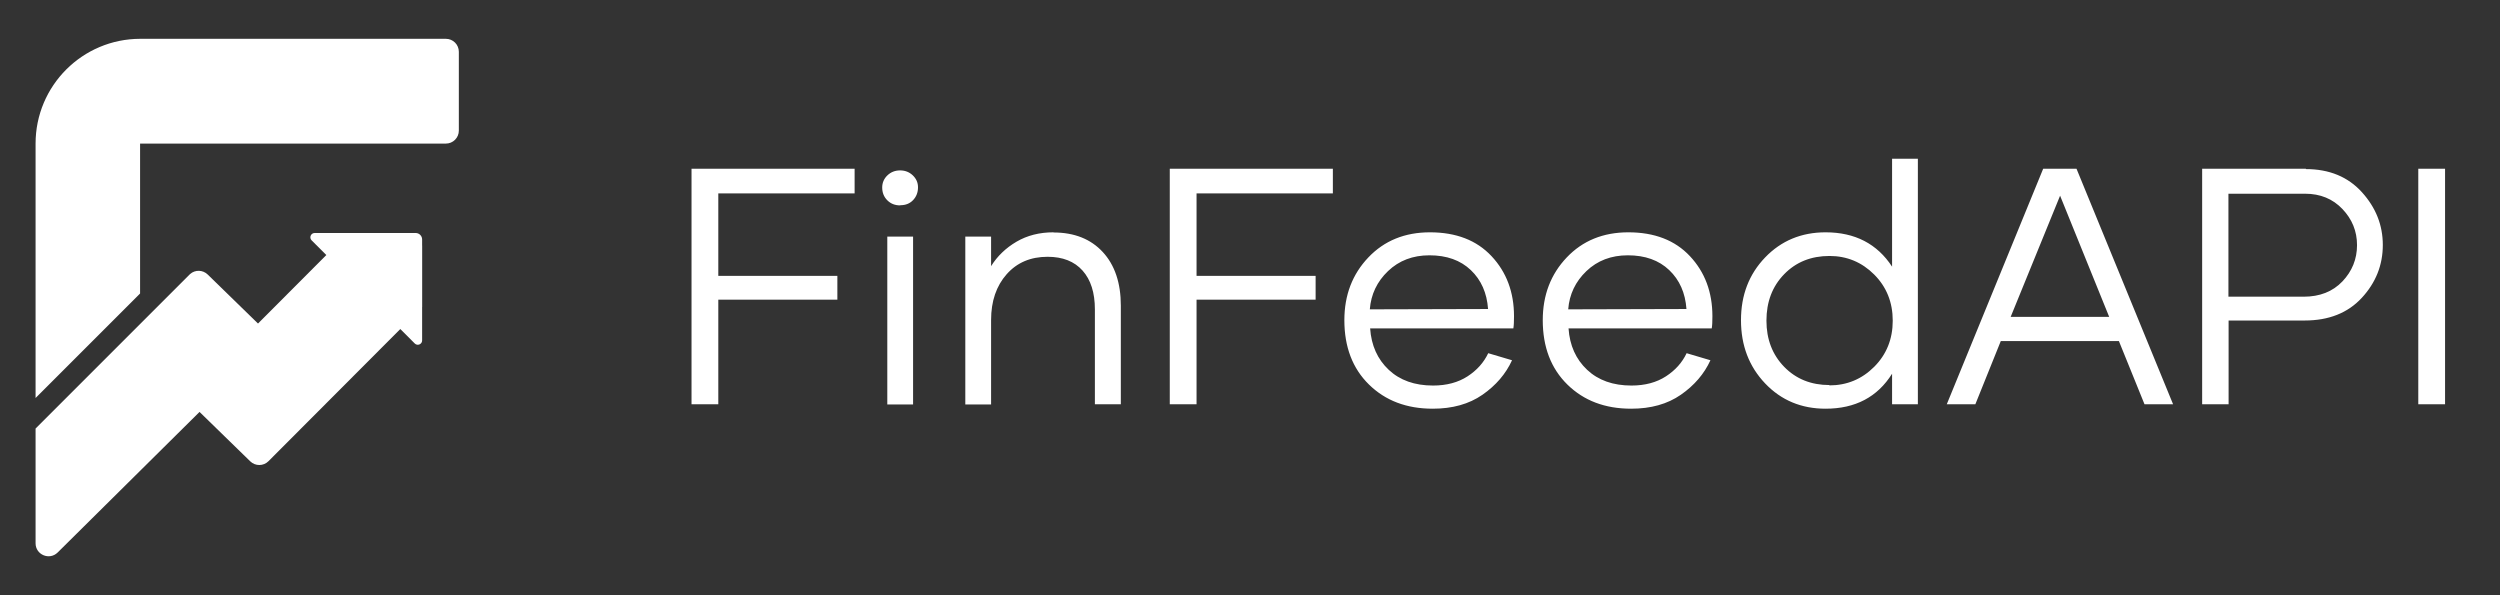 <svg xmlns="http://www.w3.org/2000/svg" fill="none" viewBox="0 0 773 184" height="184" width="773">
<rect x="0" y="0" width="773" height="184" fill="#333333" stroke="none"/>
<path fill="white" d="M11 44.395C11 26.504 25.504 12 43.395 12H137.866C140.079 12 141.873 13.794 141.873 16.006V40.389C141.873 42.602 140.079 44.395 137.866 44.395H43.313V90.751L11 123.064V44.395ZM11 132.507V167.986C11 171.546 15.297 173.337 17.826 170.832L61.698 127.368L77.379 142.647C78.951 144.178 81.462 144.16 83.011 142.607L123.775 101.739L128.242 106.206C129.083 107.047 130.521 106.451 130.521 105.261V94.976L130.536 94.961V76.061C130.536 75.943 130.531 75.827 130.521 75.712V74.044C130.521 72.938 129.625 72.041 128.518 72.041H97.301C96.111 72.041 95.515 73.479 96.357 74.32L100.898 78.861L79.775 100.037L64.212 84.873C62.711 83.41 60.35 83.36 58.79 84.717L11 132.507Z" clip-rule="evenodd" fill-rule="evenodd"></path>
<path fill="white" d="M264.246 59.797H222.098V85.289H258.914V92.652H222.098V125H213.82V52.18H264.246V59.797ZM278.414 63.453L278.312 63.504C276.738 63.504 275.418 62.996 274.352 61.93C273.285 60.863 272.777 59.543 272.777 57.969C272.777 56.496 273.336 55.227 274.402 54.211C275.469 53.195 276.789 52.688 278.312 52.688C279.836 52.688 281.156 53.195 282.223 54.211C283.289 55.227 283.848 56.445 283.848 57.918C283.848 59.492 283.34 60.812 282.324 61.879C281.309 62.945 279.988 63.453 278.414 63.453ZM274.352 125.051V73.152H282.324V125.051H274.352ZM325.742 71.832V71.883C332.191 71.883 337.27 73.914 340.977 77.926C344.684 81.938 346.562 87.473 346.562 94.531V125H338.539V95.648C338.539 90.519 337.27 86.508 334.73 83.664C332.191 80.82 328.586 79.398 323.914 79.398C318.684 79.398 314.469 81.176 311.27 84.781C308.07 88.387 306.445 93.109 306.445 98.949V125.051H298.473V73.152H306.445V82.293C308.375 79.195 311.016 76.656 314.316 74.727C317.617 72.797 321.426 71.832 325.742 71.832ZM412.121 59.797H369.973V85.289H406.789V92.652H369.973V125H361.695V52.18H412.121V59.797ZM442.996 126.371C434.922 126.371 428.371 123.883 423.293 118.906C418.215 113.93 415.676 107.277 415.676 99C415.676 91.231 418.164 84.781 423.09 79.602C428.016 74.422 434.363 71.832 442.133 71.832C450.207 71.832 456.555 74.269 461.176 79.195C465.797 84.121 468.133 90.316 468.133 97.781C468.133 99.356 468.082 100.625 467.93 101.539H423.648C424.004 106.82 425.934 111.086 429.387 114.336C432.84 117.586 437.41 119.211 443.098 119.211C447.312 119.211 450.867 118.246 453.762 116.367C456.656 114.488 458.789 112.102 460.16 109.207L467.523 111.391C465.594 115.605 462.547 119.16 458.383 122.055C454.219 124.949 449.09 126.371 442.996 126.371ZM423.547 95.648L460.109 95.547C459.754 90.57 457.977 86.559 454.777 83.512C451.578 80.465 447.312 78.941 441.98 78.941C436.852 78.941 432.586 80.566 429.184 83.816C425.781 87.066 423.902 91.027 423.547 95.648ZM504.34 126.371C496.266 126.371 489.715 123.883 484.637 118.906C479.559 113.93 477.02 107.277 477.02 99C477.02 91.231 479.508 84.781 484.434 79.602C489.359 74.422 495.707 71.832 503.477 71.832C511.551 71.832 517.898 74.269 522.52 79.195C527.141 84.121 529.477 90.316 529.477 97.781C529.477 99.356 529.426 100.625 529.273 101.539H484.992C485.348 106.82 487.277 111.086 490.73 114.336C494.184 117.586 498.754 119.211 504.441 119.211C508.656 119.211 512.211 118.246 515.105 116.367C518 114.488 520.133 112.102 521.504 109.207L528.867 111.391C526.938 115.605 523.891 119.16 519.727 122.055C515.562 124.949 510.434 126.371 504.34 126.371ZM484.891 95.648L521.453 95.547C521.098 90.57 519.32 86.559 516.121 83.512C512.922 80.465 508.656 78.941 503.324 78.941C498.195 78.941 493.93 80.566 490.527 83.816C487.125 87.066 485.246 91.027 484.891 95.648ZM585.031 49.082H593.004V125H585.031V115.555C580.512 122.766 573.656 126.371 564.465 126.371C557 126.371 550.754 123.781 545.777 118.551C540.801 113.32 538.312 106.82 538.312 99C538.312 91.231 540.801 84.781 545.777 79.602C550.754 74.422 557 71.832 564.465 71.832C573.555 71.832 580.41 75.387 585.031 82.445V49.082ZM565.684 119.059L565.633 119.16C571.066 119.16 575.688 117.23 579.496 113.422C583.305 109.613 585.234 104.84 585.234 99.152C585.234 93.465 583.305 88.691 579.496 84.883C575.688 81.074 571.066 79.144 565.684 79.144C559.996 79.144 555.324 81.023 551.668 84.781C548.012 88.539 546.184 93.312 546.184 99.152C546.184 104.891 548.012 109.664 551.668 113.422C555.324 117.18 559.996 119.059 565.684 119.059ZM663.082 125L655.16 105.449H618.648L610.777 125H601.941L631.75 52.18H642.059L671.918 125H663.082ZM621.695 97.984H652.164L636.98 60.508L621.695 97.984ZM713 52.18L712.949 52.281C720.211 52.281 726 54.668 730.316 59.441C734.633 64.215 736.766 69.648 736.766 75.742C736.766 81.988 734.582 87.422 730.266 92.094C725.949 96.766 720.059 99.102 712.594 99.102H689.082V125H680.906V52.18H713ZM712.34 91.738H712.289C717.266 91.738 721.277 90.164 724.273 87.016C727.27 83.867 728.793 80.109 728.793 75.793C728.793 71.477 727.27 67.769 724.273 64.621C721.277 61.473 717.418 59.898 712.746 59.898H689.031V91.738H712.34ZM747.734 125V52.18H756.012V125H747.734Z"></path>
</svg>

